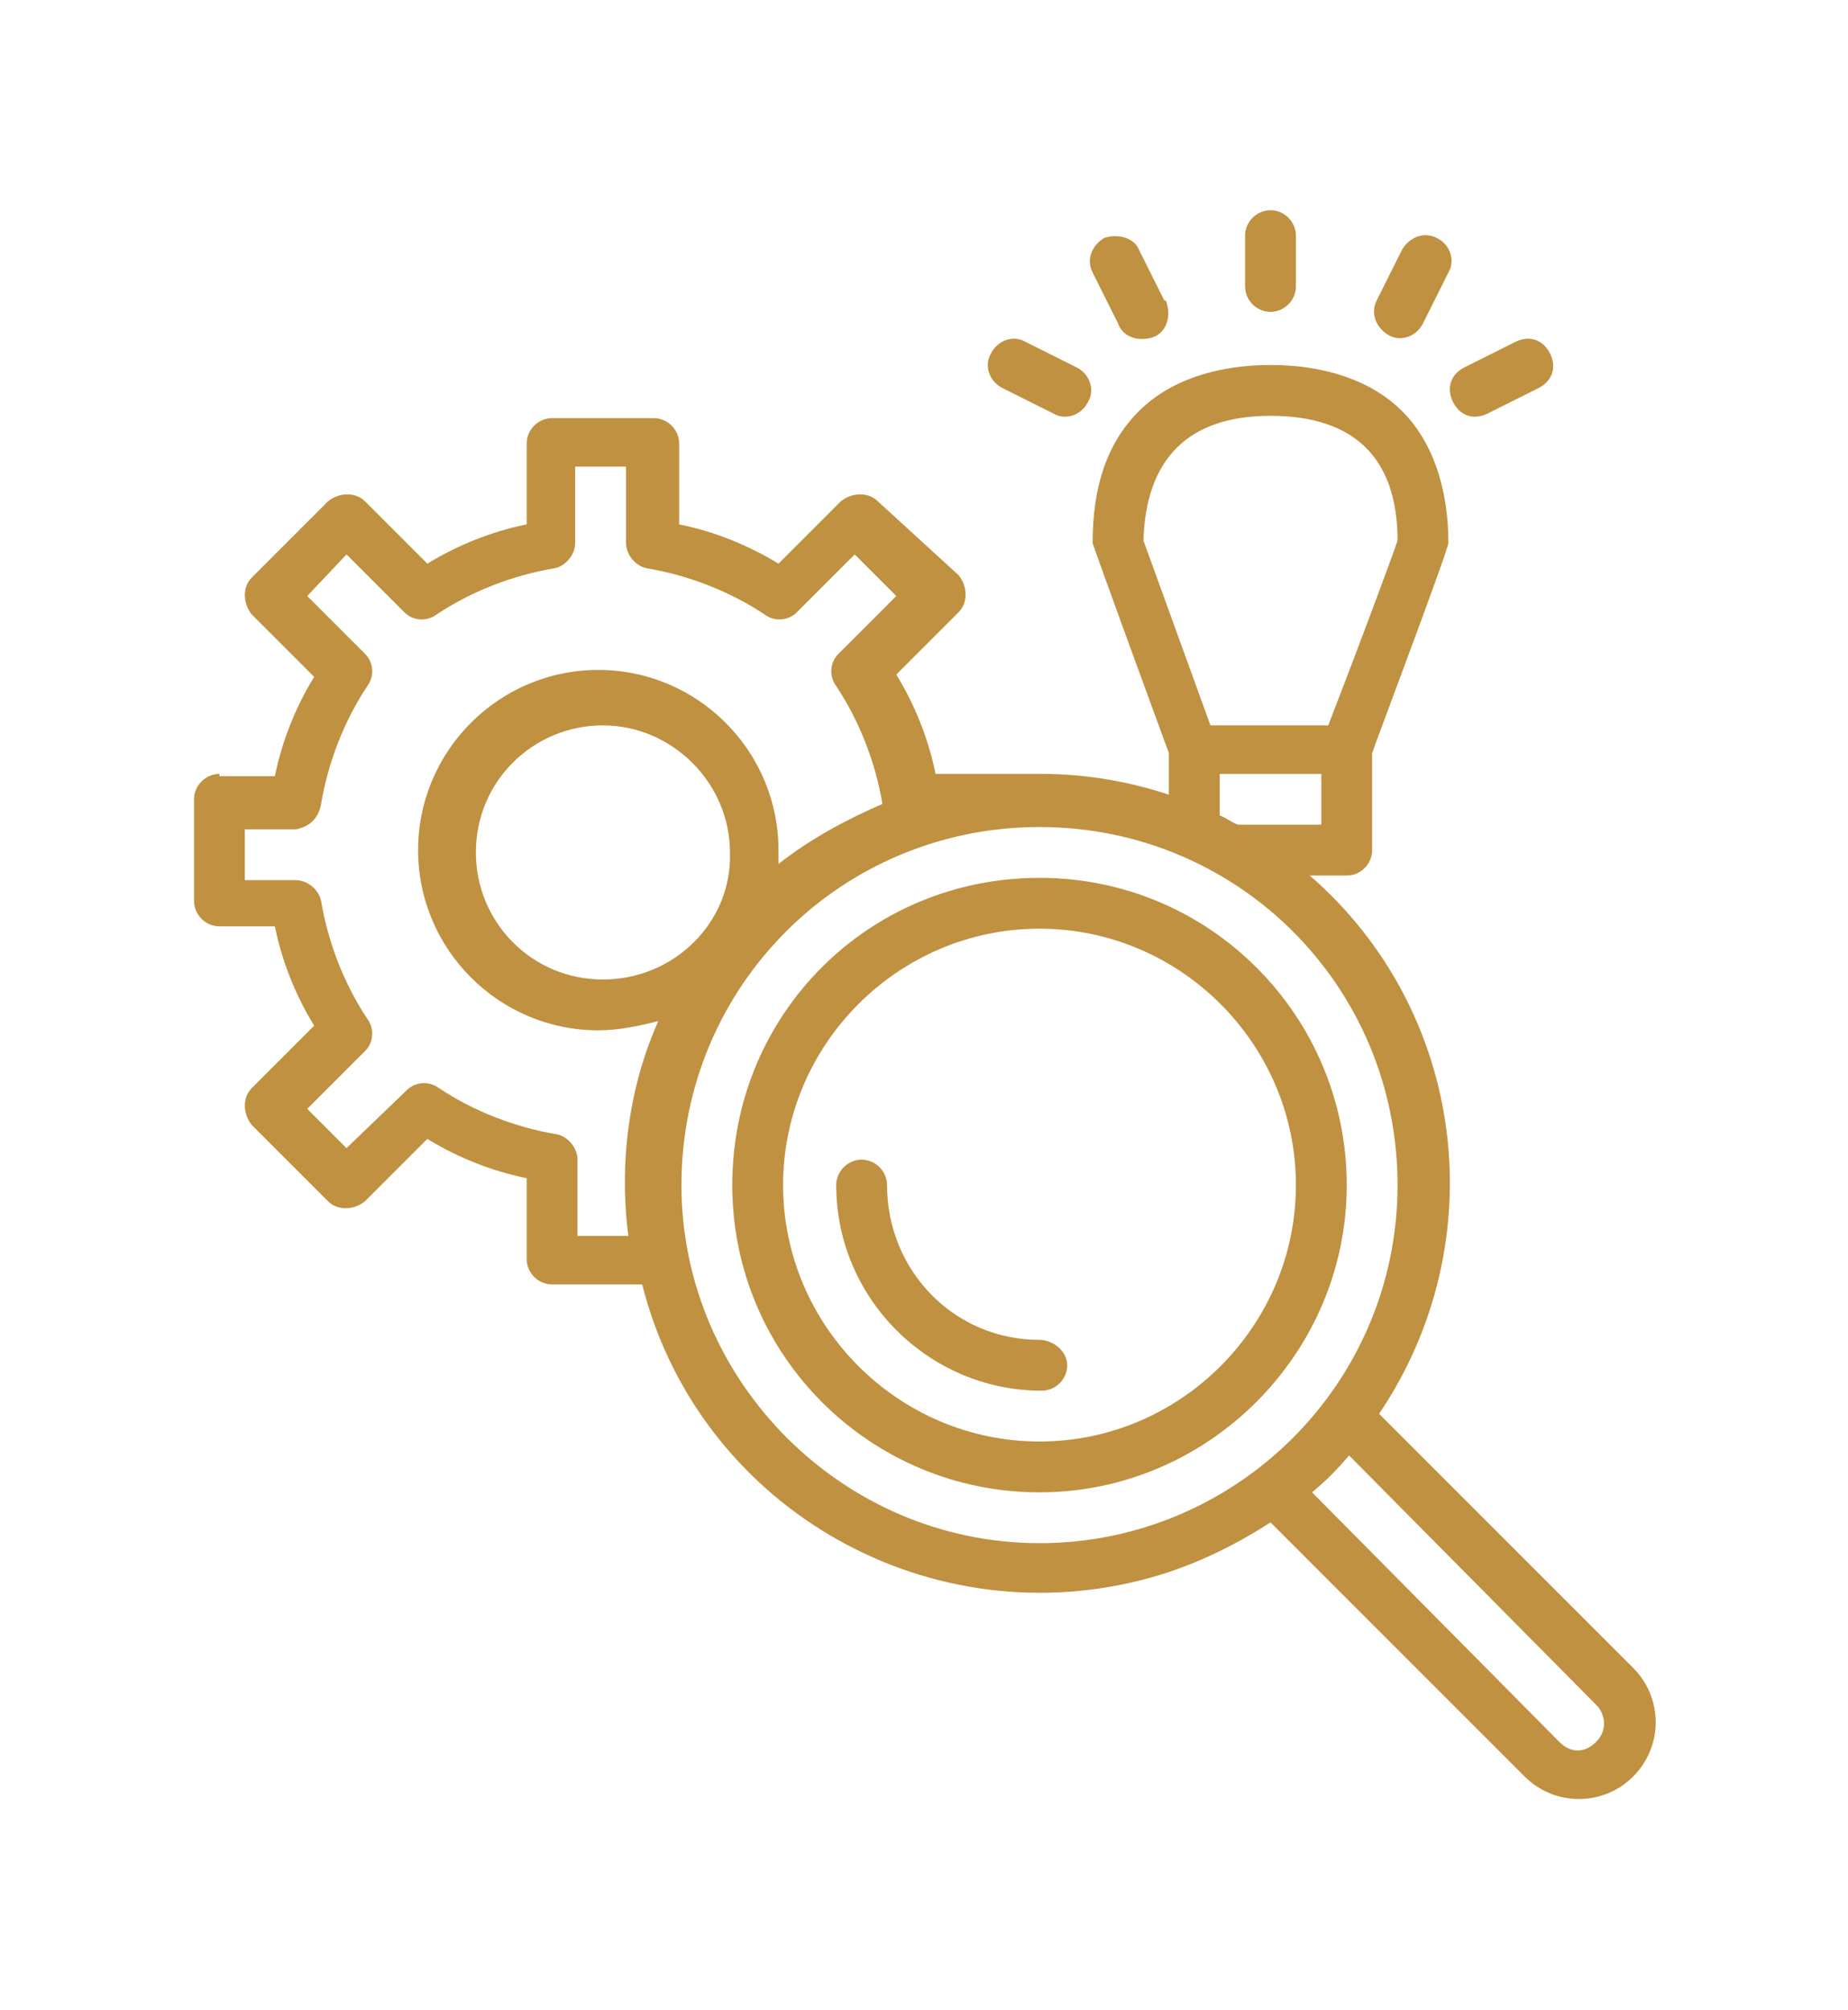 <?xml version="1.0" encoding="utf-8"?>
<!-- Generator: Adobe Illustrator 24.2.0, SVG Export Plug-In . SVG Version: 6.00 Build 0)  -->
<svg version="1.1" id="Outline" xmlns="http://www.w3.org/2000/svg" xmlns:xlink="http://www.w3.org/1999/xlink" x="0px" y="0px"
	 viewBox="0 0 80 87" style="enable-background:new 0 0 80 87;" xml:space="preserve">
<style type="text/css">
	.st0{fill:#BF9140;}
</style>
<path class="st0" d="M9.5,33.5c-0.6,0-1.1,0.5-1.1,1.1v4.4c0,0.6,0.5,1.1,1.1,1.1h2.4c0.3,1.5,0.9,3,1.7,4.3l-2.7,2.7
	c-0.4,0.4-0.4,1.1,0,1.6c0,0,0,0,0,0l0,0l3.3,3.3c0.4,0.4,1.1,0.4,1.6,0c0,0,0,0,0,0l0,0l2.7-2.7c1.3,0.8,2.8,1.4,4.3,1.7v3.5
	c0,0.6,0.5,1.1,1.1,1.1h3.9c2.4,9.5,12.1,15.2,21.6,12.8c2-0.5,3.9-1.4,5.6-2.5l11,11c1.3,1.3,3.4,1.3,4.7,0c1.3-1.3,1.3-3.4,0-4.7
	l-11-11c5-7.4,3.8-17.4-3-23.3h1.6c0.6,0,1.1-0.5,1.1-1.1v-4.2c0.2-0.6,3.3-8.8,3.3-9.1c0-2.4-0.7-4.4-2-5.7s-3.3-2-5.7-2
	s-4.4,0.7-5.7,2c-1.4,1.4-2,3.3-2,5.7c0,0.1,3.3,9.1,3.3,9.1v1.8c-1.8-0.6-3.7-0.9-5.5-0.9h-4.6c-0.3-1.5-0.9-3-1.7-4.3l2.7-2.7
	c0.4-0.4,0.4-1.1,0-1.6c0,0,0,0,0,0l0,0L38,21.7c-0.4-0.4-1.1-0.4-1.6,0c0,0,0,0,0,0l0,0l-2.7,2.7c-1.3-0.8-2.8-1.4-4.3-1.7v-3.5
	c0-0.6-0.5-1.1-1.1-1.1h-4.4c-0.6,0-1.1,0.5-1.1,1.1v3.5c-1.5,0.3-3,0.9-4.3,1.7l-2.7-2.7c-0.4-0.4-1.1-0.4-1.6,0c0,0,0,0,0,0l0,0
	L10.9,25c-0.4,0.4-0.4,1.1,0,1.6c0,0,0,0,0,0l0,0l2.7,2.7c-0.8,1.3-1.4,2.8-1.7,4.3H9.5z M69.1,73.8c0.4,0.4,0.5,1.1,0,1.6
	s-1.1,0.5-1.6,0l0,0l0,0L56.8,64.6c0.6-0.5,1.1-1,1.6-1.6L69.1,73.8z M49.5,23.4c0.1-3.5,1.9-5.4,5.5-5.4c3.6,0,5.5,1.8,5.5,5.4
	c-0.3,0.9-1.8,4.9-3,8h-5.1L49.5,23.4z M52.8,33.5h4.4v2.2h-3.6c-0.3-0.1-0.5-0.3-0.8-0.4V33.5z M60.5,51.3c0,8.6-7,15.5-15.5,15.5
	s-15.5-7-15.5-15.5c0-8.6,6.9-15.5,15.5-15.5h0C53.6,35.8,60.5,42.7,60.5,51.3z M26.1,42.4c-3.1,0-5.5-2.5-5.5-5.5
	c0-3.1,2.5-5.5,5.5-5.5s5.5,2.5,5.5,5.5C31.7,39.9,29.2,42.4,26.1,42.4z M13.9,34.8c0.3-1.8,1-3.6,2-5.1c0.3-0.4,0.3-1-0.1-1.4
	l-2.5-2.5L15,24l2.5,2.5c0.4,0.4,1,0.4,1.4,0.1c1.5-1,3.3-1.7,5.1-2c0.5-0.1,0.9-0.6,0.9-1.1v-3.3h2.2v3.3c0,0.5,0.4,1,0.9,1.1
	c1.8,0.3,3.6,1,5.1,2c0.4,0.3,1,0.3,1.4-0.1l2.5-2.5l1.8,1.8l-2.5,2.5c-0.4,0.4-0.4,1-0.1,1.4c1,1.5,1.7,3.3,2,5.1
	c-1.6,0.7-3.1,1.5-4.5,2.6c0-0.2,0-0.4,0-0.6c0-4.3-3.5-7.8-7.8-7.8c-4.3,0-7.8,3.5-7.8,7.8c0,4.3,3.5,7.8,7.8,7.8
	c0.9,0,1.8-0.2,2.6-0.4c-1.3,2.9-1.7,6.2-1.3,9.3H25v-3.3c0-0.5-0.4-1-0.9-1.1c-1.8-0.3-3.6-1-5.1-2c-0.4-0.3-1-0.3-1.4,0.1L15,49.7
	L13.3,48l2.5-2.5c0.4-0.4,0.4-1,0.1-1.4c-1-1.5-1.7-3.3-2-5.1c-0.1-0.5-0.6-0.9-1.1-0.9h-2.2v-2.2h2.2
	C13.4,35.8,13.8,35.4,13.9,34.8z"/>
<path class="st0" d="M42.9,15.3c-0.3,0.5-0.1,1.2,0.5,1.5l2.2,1.1c0.5,0.3,1.2,0.1,1.5-0.5c0.3-0.5,0.1-1.2-0.5-1.5c0,0,0,0,0,0l0,0
	l-2.2-1.1C43.9,14.5,43.2,14.7,42.9,15.3z"/>
<path class="st0" d="M53.9,10.2v2.2c0,0.6,0.5,1.1,1.1,1.1s1.1-0.5,1.1-1.1v-2.2c0-0.6-0.5-1.1-1.1-1.1S53.9,9.6,53.9,10.2z"/>
<path class="st0" d="M47.8,10.3c-0.5,0.3-0.8,0.9-0.5,1.5l1.1,2.2c0.2,0.6,0.9,0.8,1.5,0.6c0.6-0.2,0.8-0.9,0.6-1.5
	c0,0,0-0.1-0.1-0.1l0,0l-1.1-2.2C49.1,10.3,48.4,10.1,47.8,10.3C47.8,10.3,47.8,10.3,47.8,10.3z"/>
<path class="st0" d="M60.7,10.8l-1.1,2.2c-0.3,0.6,0,1.2,0.5,1.5c0.5,0.3,1.2,0.1,1.5-0.5c0,0,0,0,0,0l1.1-2.2
	c0.3-0.5,0.1-1.2-0.5-1.5C61.6,10,61,10.3,60.7,10.8C60.7,10.8,60.7,10.8,60.7,10.8C60.7,10.8,60.7,10.8,60.7,10.8z"/>
<path class="st0" d="M65.6,14.8l-2.2,1.1c-0.6,0.3-0.8,0.9-0.5,1.5s0.9,0.8,1.5,0.5c0,0,0,0,0,0l0,0l2.2-1.1
	c0.6-0.3,0.8-0.9,0.5-1.5C66.8,14.7,66.2,14.5,65.6,14.8L65.6,14.8L65.6,14.8z"/>
<path class="st0" d="M31.7,51.3c0,7.4,6,13.3,13.3,13.3s13.3-6,13.3-13.3S52.4,38,45,38S31.7,43.9,31.7,51.3z M56.1,51.3
	c0,6.1-5,11.1-11.1,11.1s-11.1-5-11.1-11.1s5-11.1,11.1-11.1S56.1,45.2,56.1,51.3z"/>
<path class="st0" d="M38.4,51.3c0-0.6-0.5-1.1-1.1-1.1c-0.6,0-1.1,0.5-1.1,1.1c0,4.9,4,8.9,8.9,8.9c0.6,0,1.1-0.5,1.1-1.1
	S45.6,58,45,58C41.3,58,38.4,55,38.4,51.3z"/>
</svg>
